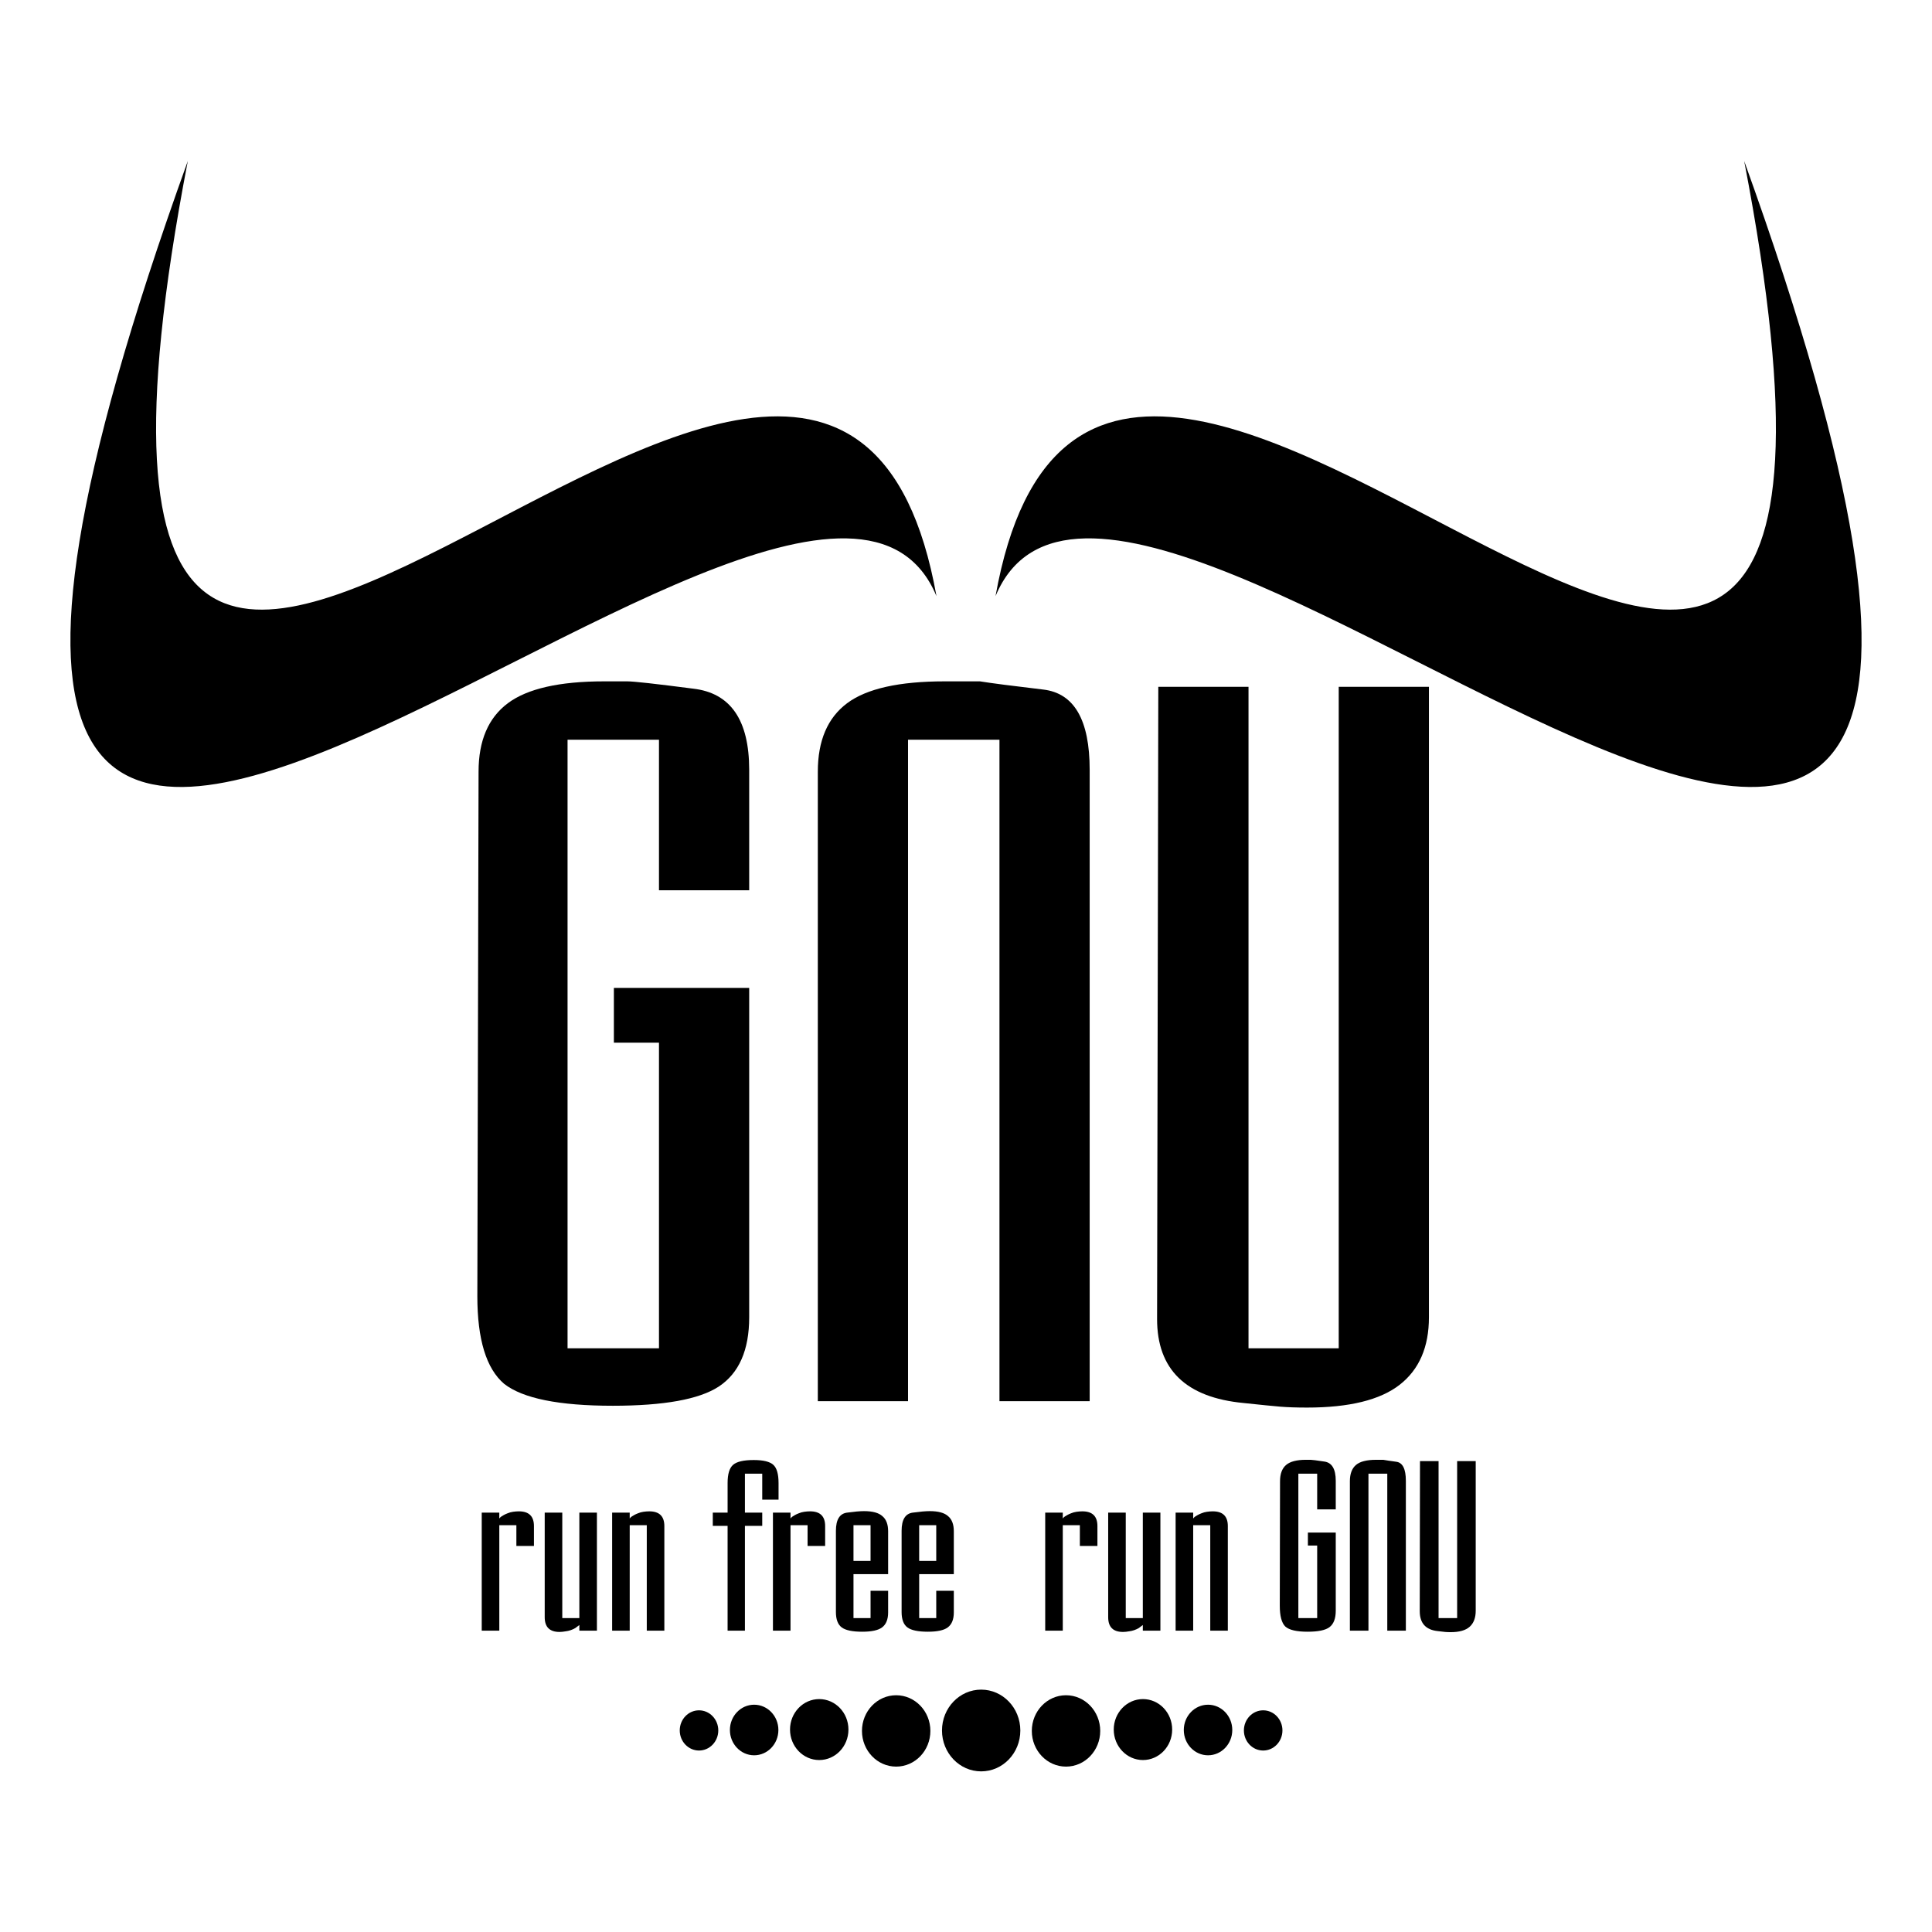 <?xml version="1.0" encoding="UTF-8" standalone="no"?>
<!-- Created with Inkscape (http://www.inkscape.org/) -->

<svg
   xmlns:dc="http://purl.org/dc/elements/1.1/"
   xmlns:cc="http://creativecommons.org/ns#"
   xmlns:rdf="http://www.w3.org/1999/02/22-rdf-syntax-ns#"
   xmlns:svg="http://www.w3.org/2000/svg"
   xmlns="http://www.w3.org/2000/svg"
   xmlns:sodipodi="http://sodipodi.sourceforge.net/DTD/sodipodi-0.dtd"
   xmlns:inkscape="http://www.inkscape.org/namespaces/inkscape"
   width="480"
   height="480"
   id="svg3486"
   sodipodi:version="0.32"
   inkscape:version="0.47pre4 r22446"
   version="1.0"
   sodipodi:docname="gnu_hornedword.svg"
   inkscape:output_extension="org.inkscape.output.svg.inkscape"
   inkscape:export-filename="/home/vladimir/vectorizados/gnuposter.png"
   inkscape:export-xdpi="90"
   inkscape:export-ydpi="90">
  <defs
     id="defs3488">
    <inkscape:perspective
       sodipodi:type="inkscape:persp3d"
       inkscape:vp_x="0 : 320 : 1"
       inkscape:vp_y="0 : 1000 : 0"
       inkscape:vp_z="480 : 320 : 1"
       inkscape:persp3d-origin="240 : 213.33333 : 1"
       id="perspective67" />
    <inkscape:perspective
       id="perspective6786"
       inkscape:persp3d-origin="0.5 : 0.33333333 : 1"
       inkscape:vp_z="1 : 0.5 : 1"
       inkscape:vp_y="0 : 1000 : 0"
       inkscape:vp_x="0 : 0.5 : 1"
       sodipodi:type="inkscape:persp3d" />
    <inkscape:perspective
       id="perspective2968"
       inkscape:persp3d-origin="0.5 : 0.33333333 : 1"
       inkscape:vp_z="1 : 0.5 : 1"
       inkscape:vp_y="0 : 1000 : 0"
       inkscape:vp_x="0 : 0.5 : 1"
       sodipodi:type="inkscape:persp3d" />
    <inkscape:perspective
       id="perspective2996"
       inkscape:persp3d-origin="0.5 : 0.33333333 : 1"
       inkscape:vp_z="1 : 0.5 : 1"
       inkscape:vp_y="0 : 1000 : 0"
       inkscape:vp_x="0 : 0.5 : 1"
       sodipodi:type="inkscape:persp3d" />
    <inkscape:perspective
       id="perspective3800"
       inkscape:persp3d-origin="0.5 : 0.33333333 : 1"
       inkscape:vp_z="1 : 0.5 : 1"
       inkscape:vp_y="0 : 1000 : 0"
       inkscape:vp_x="0 : 0.5 : 1"
       sodipodi:type="inkscape:persp3d" />
    <inkscape:perspective
       id="perspective3822"
       inkscape:persp3d-origin="0.5 : 0.33333333 : 1"
       inkscape:vp_z="1 : 0.5 : 1"
       inkscape:vp_y="0 : 1000 : 0"
       inkscape:vp_x="0 : 0.5 : 1"
       sodipodi:type="inkscape:persp3d" />
    <inkscape:perspective
       id="perspective3844"
       inkscape:persp3d-origin="0.5 : 0.33333333 : 1"
       inkscape:vp_z="1 : 0.5 : 1"
       inkscape:vp_y="0 : 1000 : 0"
       inkscape:vp_x="0 : 0.5 : 1"
       sodipodi:type="inkscape:persp3d" />
    <inkscape:perspective
       id="perspective3866"
       inkscape:persp3d-origin="0.5 : 0.33333333 : 1"
       inkscape:vp_z="1 : 0.5 : 1"
       inkscape:vp_y="0 : 1000 : 0"
       inkscape:vp_x="0 : 0.5 : 1"
       sodipodi:type="inkscape:persp3d" />
    <inkscape:perspective
       id="perspective3888"
       inkscape:persp3d-origin="0.5 : 0.33333333 : 1"
       inkscape:vp_z="1 : 0.5 : 1"
       inkscape:vp_y="0 : 1000 : 0"
       inkscape:vp_x="0 : 0.5 : 1"
       sodipodi:type="inkscape:persp3d" />
    <inkscape:perspective
       id="perspective6805"
       inkscape:persp3d-origin="0.5 : 0.33333333 : 1"
       inkscape:vp_z="1 : 0.5 : 1"
       inkscape:vp_y="0 : 1000 : 0"
       inkscape:vp_x="0 : 0.5 : 1"
       sodipodi:type="inkscape:persp3d" />
  </defs>
  <sodipodi:namedview
     id="base"
     pagecolor="#ffffff"
     bordercolor="#666666"
     borderopacity="1.0"
     inkscape:pageopacity="0.0"
     inkscape:pageshadow="2"
     inkscape:zoom="0.48613591"
     inkscape:cx="328.56639"
     inkscape:cy="250.71337"
     inkscape:current-layer="layer1"
     inkscape:document-units="px"
     width="480px"
     height="480px"
     inkscape:window-width="960"
     inkscape:window-height="689"
     inkscape:window-x="64"
     inkscape:window-y="0"
     showgrid="false"
     inkscape:window-maximized="1" />
  <g
     id="layer1"
     inkscape:label="Layer 1"
     inkscape:groupmode="layer"
     transform="translate(0,-160)">
    <g
       transform="matrix(0.783,0,0,0.586,386.838,205.769)"
       style="font-size:386.808px;font-style:normal;font-weight:normal;line-height:125%;fill:#000000;fill-opacity:1;stroke:none;font-family:Seabird Light SF;-inkscape-font-specification:Seabird Light SF"
       id="text3851">
      <path
         d="m -299.648,517.895 c -17.02,0 -28.495,-3.094 -34.426,-9.283 -5.673,-6.447 -8.51,-18.825 -8.51,-37.134 l 0.387,-222.415 c -10e-6,-13.151 3.094,-22.821 9.283,-29.011 6.189,-6.189 16.375,-9.283 30.558,-9.283 3.094,3.1e-4 5.544,3.1e-4 7.349,0 2.063,3.1e-4 9.025,1.032 20.888,3.094 11.862,1.805 17.793,13.281 17.793,34.426 l 0,51.059 -28.624,0 0,-63.823 -29.011,0 0,258.001 29.011,0 0,-129.581 -14.312,0 0,-23.208 42.936,0 0,139.638 c -1e-4,13.925 -3.224,23.724 -9.67,29.397 -6.189,5.415 -17.406,8.123 -33.652,8.123"
         style="font-variant:normal;font-stretch:normal;text-align:start;line-height:125%;writing-mode:lr-tb;text-anchor:start;font-family:Skyscraper SF;-inkscape-font-specification:Skyscraper SF"
         id="path3856" />
      <path
         d="m -205.926,515.961 -28.624,0 0,-266.898 c -1e-5,-13.151 3.094,-22.821 9.283,-29.011 6.189,-6.189 16.504,-9.283 30.945,-9.283 3.61,3.1e-4 7.349,3.1e-4 11.217,0 3.61,0.774 10.315,1.934 20.114,3.481 9.799,1.548 14.699,12.894 14.699,34.039 l 0,267.671 -28.624,0 0,-280.436 -29.011,0 0,280.436"
         style="font-variant:normal;font-stretch:normal;text-align:start;line-height:125%;writing-mode:lr-tb;text-anchor:start;font-family:Skyscraper SF;-inkscape-font-specification:Skyscraper SF"
         id="path3858" />
      <path
         d="m -99.439,516.735 c -18.309,-2.321 -27.463,-14.183 -27.463,-35.586 l 0.387,-268.058 28.624,0 0,280.436 28.624,0 0,-280.436 28.624,0 0,267.284 c -9.7e-5,12.636 -3.095,22.177 -9.283,28.624 -6.189,6.447 -15.988,9.67 -29.397,9.67 -3.352,0 -6.189,-0.129 -8.51,-0.387 -2.321,-0.258 -6.189,-0.774 -11.604,-1.547"
         style="font-variant:normal;font-stretch:normal;text-align:start;line-height:125%;writing-mode:lr-tb;text-anchor:start;font-family:Skyscraper SF;-inkscape-font-specification:Skyscraper SF"
         id="path3860" />
    </g>
    <g
       transform="scale(1.077,0.929)"
       style="font-size:57.902px;font-style:normal;font-variant:normal;font-weight:normal;font-stretch:normal;text-indent:0;text-align:start;text-decoration:none;line-height:125%;letter-spacing:normal;word-spacing:normal;text-transform:none;direction:ltr;block-progression:tb;writing-mode:lr-tb;text-anchor:start;color:#000000;fill:#000000;fill-opacity:1;fill-rule:nonzero;stroke:none;marker:none;visibility:visible;display:inline;overflow:visible;enable-background:accumulate;font-family:Skyscraper SF;-inkscape-font-specification:Skyscraper SF"
       id="text2954">
      <path
         d="m 115.182,608.319 -4.053,0 0,-31.557 4.053,0 0,1.563 c 0.116,-0.193 0.27,-0.367 0.463,-0.521 0.193,-0.154 0.386,-0.289 0.579,-0.405 0.232,-0.154 0.521,-0.309 0.869,-0.463 0.386,-0.193 0.811,-0.328 1.274,-0.405 0.463,-0.077 0.907,-0.116 1.332,-0.116 2.316,3e-5 3.474,1.312 3.474,3.937 l 0,5.327 -4.053,0 0,-5.559 -3.937,0 0,28.198"
         style="marker:none"
         id="path5256" />
      <path
         d="m 130.52,608.492 c -0.54,0.116 -1.023,0.174 -1.448,0.174 -2.277,0 -3.416,-1.312 -3.416,-3.937 l 0,-27.967 4.053,0 0,28.198 3.937,0 0,-28.198 4.053,0 0,31.557 -4.053,0 0,-1.505 -0.926,0.811 c -0.695,0.463 -1.428,0.753 -2.2,0.869"
         style="marker:none"
         id="path5258" />
      <path
         d="m 145.264,608.319 -4.053,0 0,-31.557 4.053,0 0,1.563 c 0.116,-0.193 0.27,-0.367 0.463,-0.521 0.193,-0.154 0.386,-0.289 0.579,-0.405 0.232,-0.154 0.521,-0.309 0.869,-0.463 0.386,-0.193 0.811,-0.328 1.274,-0.405 0.463,-0.077 0.907,-0.116 1.332,-0.116 2.316,3e-5 3.474,1.312 3.474,3.937 l 0,27.967 -4.053,0 0,-28.198 -3.937,0 0,28.198"
         style="marker:none"
         id="path5260" />
      <path
         d="m 167.846,580.294 -3.416,0 0,-3.532 3.416,0 0,-7.933 c -1e-5,-2.393 0.425,-4.014 1.274,-4.864 0.849,-0.849 2.432,-1.274 4.748,-1.274 2.2,4e-5 3.706,0.425 4.516,1.274 0.811,0.849 1.216,2.471 1.216,4.864 l 0,4.458 -3.764,0 0,-6.948 -3.995,0 0,10.422 3.995,0 0,3.532 -3.995,0 0,28.025 -3.995,0 0,-28.025"
         style="marker:none"
         id="path5262" />
      <path
         d="m 182.357,608.319 -4.053,0 0,-31.557 4.053,0 0,1.563 c 0.116,-0.193 0.27,-0.367 0.463,-0.521 0.193,-0.154 0.386,-0.289 0.579,-0.405 0.232,-0.154 0.521,-0.309 0.869,-0.463 0.386,-0.193 0.811,-0.328 1.274,-0.405 0.463,-0.077 0.907,-0.116 1.332,-0.116 2.316,3e-5 3.474,1.312 3.474,3.937 l 0,5.327 -4.053,0 0,-5.559 -3.937,0 0,28.198"
         style="marker:none"
         id="path5264" />
      <path
         d="m 198.912,608.608 c -2.277,0 -3.86,-0.386 -4.748,-1.158 -0.888,-0.772 -1.332,-2.142 -1.332,-4.111 l 0,-21.713 c 0,-2.972 0.849,-4.594 2.548,-4.864 1.698,-0.27 3.011,-0.405 3.937,-0.405 1.969,4e-5 3.378,0.444 4.227,1.332 0.888,0.849 1.332,2.2 1.332,4.053 l 0,11.465 -7.99,0 0,11.754 3.937,0 0,-7.296 4.053,0 0,5.79 c -2e-5,1.853 -0.463,3.185 -1.39,3.995 -0.888,0.772 -2.413,1.158 -4.574,1.158 m -2.027,-18.934 3.937,0 0,-9.554 -3.937,0 0,9.554"
         style="marker:none"
         id="path5266" />
      <path
         d="m 214.066,608.608 c -2.277,0 -3.86,-0.386 -4.748,-1.158 -0.888,-0.772 -1.332,-2.142 -1.332,-4.111 l 0,-21.713 c 0,-2.972 0.849,-4.594 2.548,-4.864 1.698,-0.27 3.011,-0.405 3.937,-0.405 1.969,4e-5 3.378,0.444 4.227,1.332 0.888,0.849 1.332,2.2 1.332,4.053 l 0,11.465 -7.99,0 0,11.754 3.937,0 0,-7.296 4.053,0 0,5.79 c -2e-5,1.853 -0.463,3.185 -1.39,3.995 -0.888,0.772 -2.413,1.158 -4.574,1.158 m -2.027,-18.934 3.937,0 0,-9.554 -3.937,0 0,9.554"
         style="marker:none"
         id="path5268" />
    </g>
    <g
       transform="scale(1.077,0.929)"
       style="font-size:57.902px;font-style:normal;font-variant:normal;font-weight:normal;font-stretch:normal;text-indent:0;text-align:start;text-decoration:none;line-height:125%;letter-spacing:normal;word-spacing:normal;text-transform:none;direction:ltr;block-progression:tb;writing-mode:lr-tb;text-anchor:start;color:#000000;fill:#000000;fill-opacity:1;fill-rule:nonzero;stroke:none;marker:none;visibility:visible;display:inline;overflow:visible;enable-background:accumulate;font-family:Skyscraper SF;-inkscape-font-specification:Skyscraper SF"
       id="text2954-6">
      <path
         d="m 245.167,608.319 -4.053,0 0,-31.557 4.053,0 0,1.563 c 0.116,-0.193 0.27,-0.367 0.463,-0.521 0.193,-0.154 0.386,-0.289 0.579,-0.405 0.232,-0.154 0.521,-0.309 0.869,-0.463 0.386,-0.193 0.811,-0.328 1.274,-0.405 0.463,-0.077 0.907,-0.116 1.332,-0.116 2.316,3e-5 3.474,1.312 3.474,3.937 l 0,5.327 -4.053,0 0,-5.559 -3.937,0 0,28.198"
         style="marker:none"
         id="path5243" />
      <path
         d="m 260.505,608.492 c -0.54,0.116 -1.023,0.174 -1.448,0.174 -2.277,0 -3.416,-1.312 -3.416,-3.937 l 0,-27.967 4.053,0 0,28.198 3.937,0 0,-28.198 4.053,0 0,31.557 -4.053,0 0,-1.505 -0.926,0.811 c -0.695,0.463 -1.428,0.753 -2.2,0.869"
         style="marker:none"
         id="path5245" />
      <path
         d="m 275.249,608.319 -4.053,0 0,-31.557 4.053,0 0,1.563 c 0.116,-0.193 0.27,-0.367 0.463,-0.521 0.193,-0.154 0.386,-0.289 0.579,-0.405 0.232,-0.154 0.521,-0.309 0.869,-0.463 0.386,-0.193 0.811,-0.328 1.274,-0.405 0.463,-0.077 0.907,-0.116 1.332,-0.116 2.316,3e-5 3.474,1.312 3.474,3.937 l 0,27.967 -4.053,0 0,-28.198 -3.937,0 0,28.198"
         style="marker:none"
         id="path5247" />
      <path
         d="m 301.653,608.608 c -2.548,0 -4.265,-0.463 -5.153,-1.39 -0.849,-0.965 -1.274,-2.818 -1.274,-5.559 l 0.058,-33.294 c 0,-1.969 0.463,-3.416 1.39,-4.343 0.926,-0.926 2.451,-1.39 4.574,-1.39 0.463,5e-5 0.83,5e-5 1.1,0 0.309,5e-5 1.351,0.154 3.127,0.463 1.776,0.27 2.663,1.988 2.663,5.153 l 0,7.643 -4.285,0 0,-9.554 -4.343,0 0,38.621 4.343,0 0,-19.397 -2.142,0 0,-3.474 6.427,0 0,20.903 c -1e-5,2.084 -0.483,3.551 -1.448,4.401 -0.926,0.811 -2.606,1.216 -5.037,1.216"
         style="marker:none"
         id="path5249" />
      <path
         d="m 315.682,608.319 -4.285,0 0,-39.952 c -1e-5,-1.969 0.463,-3.416 1.39,-4.343 0.926,-0.926 2.47,-1.39 4.632,-1.39 0.54,5e-5 1.1,5e-5 1.679,0 0.54,0.116 1.544,0.29 3.011,0.521 1.467,0.232 2.2,1.93 2.2,5.095 l 0,40.068 -4.285,0 0,-41.979 -4.343,0 0,41.979"
         style="marker:none"
         id="path5251" />
      <path
         d="m 331.623,608.435 c -2.741,-0.347 -4.111,-2.123 -4.111,-5.327 l 0.058,-40.126 4.285,0 0,41.979 4.285,0 0,-41.979 4.285,0 0,40.01 c -2e-5,1.891 -0.463,3.32 -1.39,4.285 -0.926,0.965 -2.393,1.448 -4.401,1.448 -0.502,0 -0.926,-0.019 -1.274,-0.058 -0.347,-0.039 -0.926,-0.116 -1.737,-0.232"
         style="marker:none"
         id="path5253" />
    </g>
    <g
       id="g3911"
       transform="matrix(1.29,0,0,1.29,-301.095,-65.006)">
      <path
         transform="translate(-5.7220459e-6,160.645)"
         style="color:#000000;fill:#000000;fill-opacity:1;fill-rule:nonzero;stroke:none;stroke-width:1px;marker:none;visibility:visible;display:inline;overflow:visible;enable-background:accumulate"
         d="m 371.745,347.05 c 0,2.139 -1.661,3.872 -3.711,3.872 -2.05,0 -3.711,-1.734 -3.711,-3.872 0,-2.139 1.661,-3.872 3.711,-3.872 2.05,0 3.711,1.734 3.711,3.872 z"
         id="path3790" />
      <path
         transform="matrix(1.258,0,0,1.258,-84.335,71.023)"
         style="color:#000000;fill:#000000;fill-opacity:1;fill-rule:nonzero;stroke:none;stroke-width:1px;marker:none;visibility:visible;display:inline;overflow:visible;enable-background:accumulate"
         d="m 371.745,347.05 c 0,2.139 -1.661,3.872 -3.711,3.872 -2.05,0 -3.711,-1.734 -3.711,-3.872 0,-2.139 1.661,-3.872 3.711,-3.872 2.05,0 3.711,1.734 3.711,3.872 z"
         id="path3790-1" />
      <path
         transform="matrix(1.516,0,0,1.516,-166.753,-18.6)"
         style="color:#000000;fill:#000000;fill-opacity:1;fill-rule:nonzero;stroke:none;stroke-width:1px;marker:none;visibility:visible;display:inline;overflow:visible;enable-background:accumulate"
         d="m 371.745,347.05 c 0,2.139 -1.661,3.872 -3.711,3.872 -2.05,0 -3.711,-1.734 -3.711,-3.872 0,-2.139 1.661,-3.872 3.711,-3.872 2.05,0 3.711,1.734 3.711,3.872 z"
         id="path3790-1-8" />
      <path
         transform="matrix(1.775,0,0,1.775,-247.255,-108.223)"
         style="color:#000000;fill:#000000;fill-opacity:1;fill-rule:nonzero;stroke:none;stroke-width:1px;marker:none;visibility:visible;display:inline;overflow:visible;enable-background:accumulate"
         d="m 371.745,347.05 c 0,2.139 -1.661,3.872 -3.711,3.872 -2.05,0 -3.711,-1.734 -3.711,-3.872 0,-2.139 1.661,-3.872 3.711,-3.872 2.05,0 3.711,1.734 3.711,3.872 z"
         id="path3790-1-8-7" />
      <path
         transform="matrix(2.033,0,0,2.033,-325.84,-197.845)"
         style="color:#000000;fill:#000000;fill-opacity:1;fill-rule:nonzero;stroke:none;stroke-width:1px;marker:none;visibility:visible;display:inline;overflow:visible;enable-background:accumulate"
         d="m 371.745,347.05 c 0,2.139 -1.661,3.872 -3.711,3.872 -2.05,0 -3.711,-1.734 -3.711,-3.872 0,-2.139 1.661,-3.872 3.711,-3.872 2.05,0 3.711,1.734 3.711,3.872 z"
         id="path3790-1-8-7-9" />
      <path
         transform="matrix(-1,0,0,1,844.72,160.645)"
         style="color:#000000;fill:#000000;fill-opacity:1;fill-rule:nonzero;stroke:none;stroke-width:1px;marker:none;visibility:visible;display:inline;overflow:visible;enable-background:accumulate"
         d="m 371.745,347.05 c 0,2.139 -1.661,3.872 -3.711,3.872 -2.05,0 -3.711,-1.734 -3.711,-3.872 0,-2.139 1.661,-3.872 3.711,-3.872 2.05,0 3.711,1.734 3.711,3.872 z"
         id="path3790-2" />
      <path
         transform="matrix(-1.258,0,0,1.258,929.055,71.023)"
         style="color:#000000;fill:#000000;fill-opacity:1;fill-rule:nonzero;stroke:none;stroke-width:1px;marker:none;visibility:visible;display:inline;overflow:visible;enable-background:accumulate"
         d="m 371.745,347.05 c 0,2.139 -1.661,3.872 -3.711,3.872 -2.05,0 -3.711,-1.734 -3.711,-3.872 0,-2.139 1.661,-3.872 3.711,-3.872 2.05,0 3.711,1.734 3.711,3.872 z"
         id="path3790-1-0" />
      <path
         transform="matrix(-1.516,0,0,1.516,1011.474,-18.6)"
         style="color:#000000;fill:#000000;fill-opacity:1;fill-rule:nonzero;stroke:none;stroke-width:1px;marker:none;visibility:visible;display:inline;overflow:visible;enable-background:accumulate"
         d="m 371.745,347.05 c 0,2.139 -1.661,3.872 -3.711,3.872 -2.05,0 -3.711,-1.734 -3.711,-3.872 0,-2.139 1.661,-3.872 3.711,-3.872 2.05,0 3.711,1.734 3.711,3.872 z"
         id="path3790-1-8-2" />
      <path
         transform="matrix(-1.775,0,0,1.775,1091.976,-108.223)"
         style="color:#000000;fill:#000000;fill-opacity:1;fill-rule:nonzero;stroke:none;stroke-width:1px;marker:none;visibility:visible;display:inline;overflow:visible;enable-background:accumulate"
         d="m 371.745,347.05 c 0,2.139 -1.661,3.872 -3.711,3.872 -2.05,0 -3.711,-1.734 -3.711,-3.872 0,-2.139 1.661,-3.872 3.711,-3.872 2.05,0 3.711,1.734 3.711,3.872 z"
         id="path3790-1-8-7-3" />
    </g>
    <path
       style="color:#000000;fill:#000000;fill-opacity:1;fill-rule:nonzero;stroke:none;stroke-width:29.3;marker:none;visibility:visible;display:inline;overflow:visible;enable-background:accumulate"
       d="M 247.335,308.109 C 280.757,228.015 550.111,524.118 433.34,200.004 484.047,463.829 274.55,155.815 247.335,308.109 z"
       id="path3862-8"
       sodipodi:nodetypes="ccc" />
    <path
       style="color:#000000;fill:#000000;fill-opacity:1;fill-rule:nonzero;stroke:none;stroke-width:29.3;marker:none;visibility:visible;display:inline;overflow:visible;enable-background:accumulate"
       d="M 232.665,308.109 C 199.243,228.015 -70.111,524.118 46.66,200.004 -4.047,463.829 205.45,155.815 232.665,308.109 z"
       id="path3862-8-9"
       sodipodi:nodetypes="ccc" />
  </g>
</svg>
